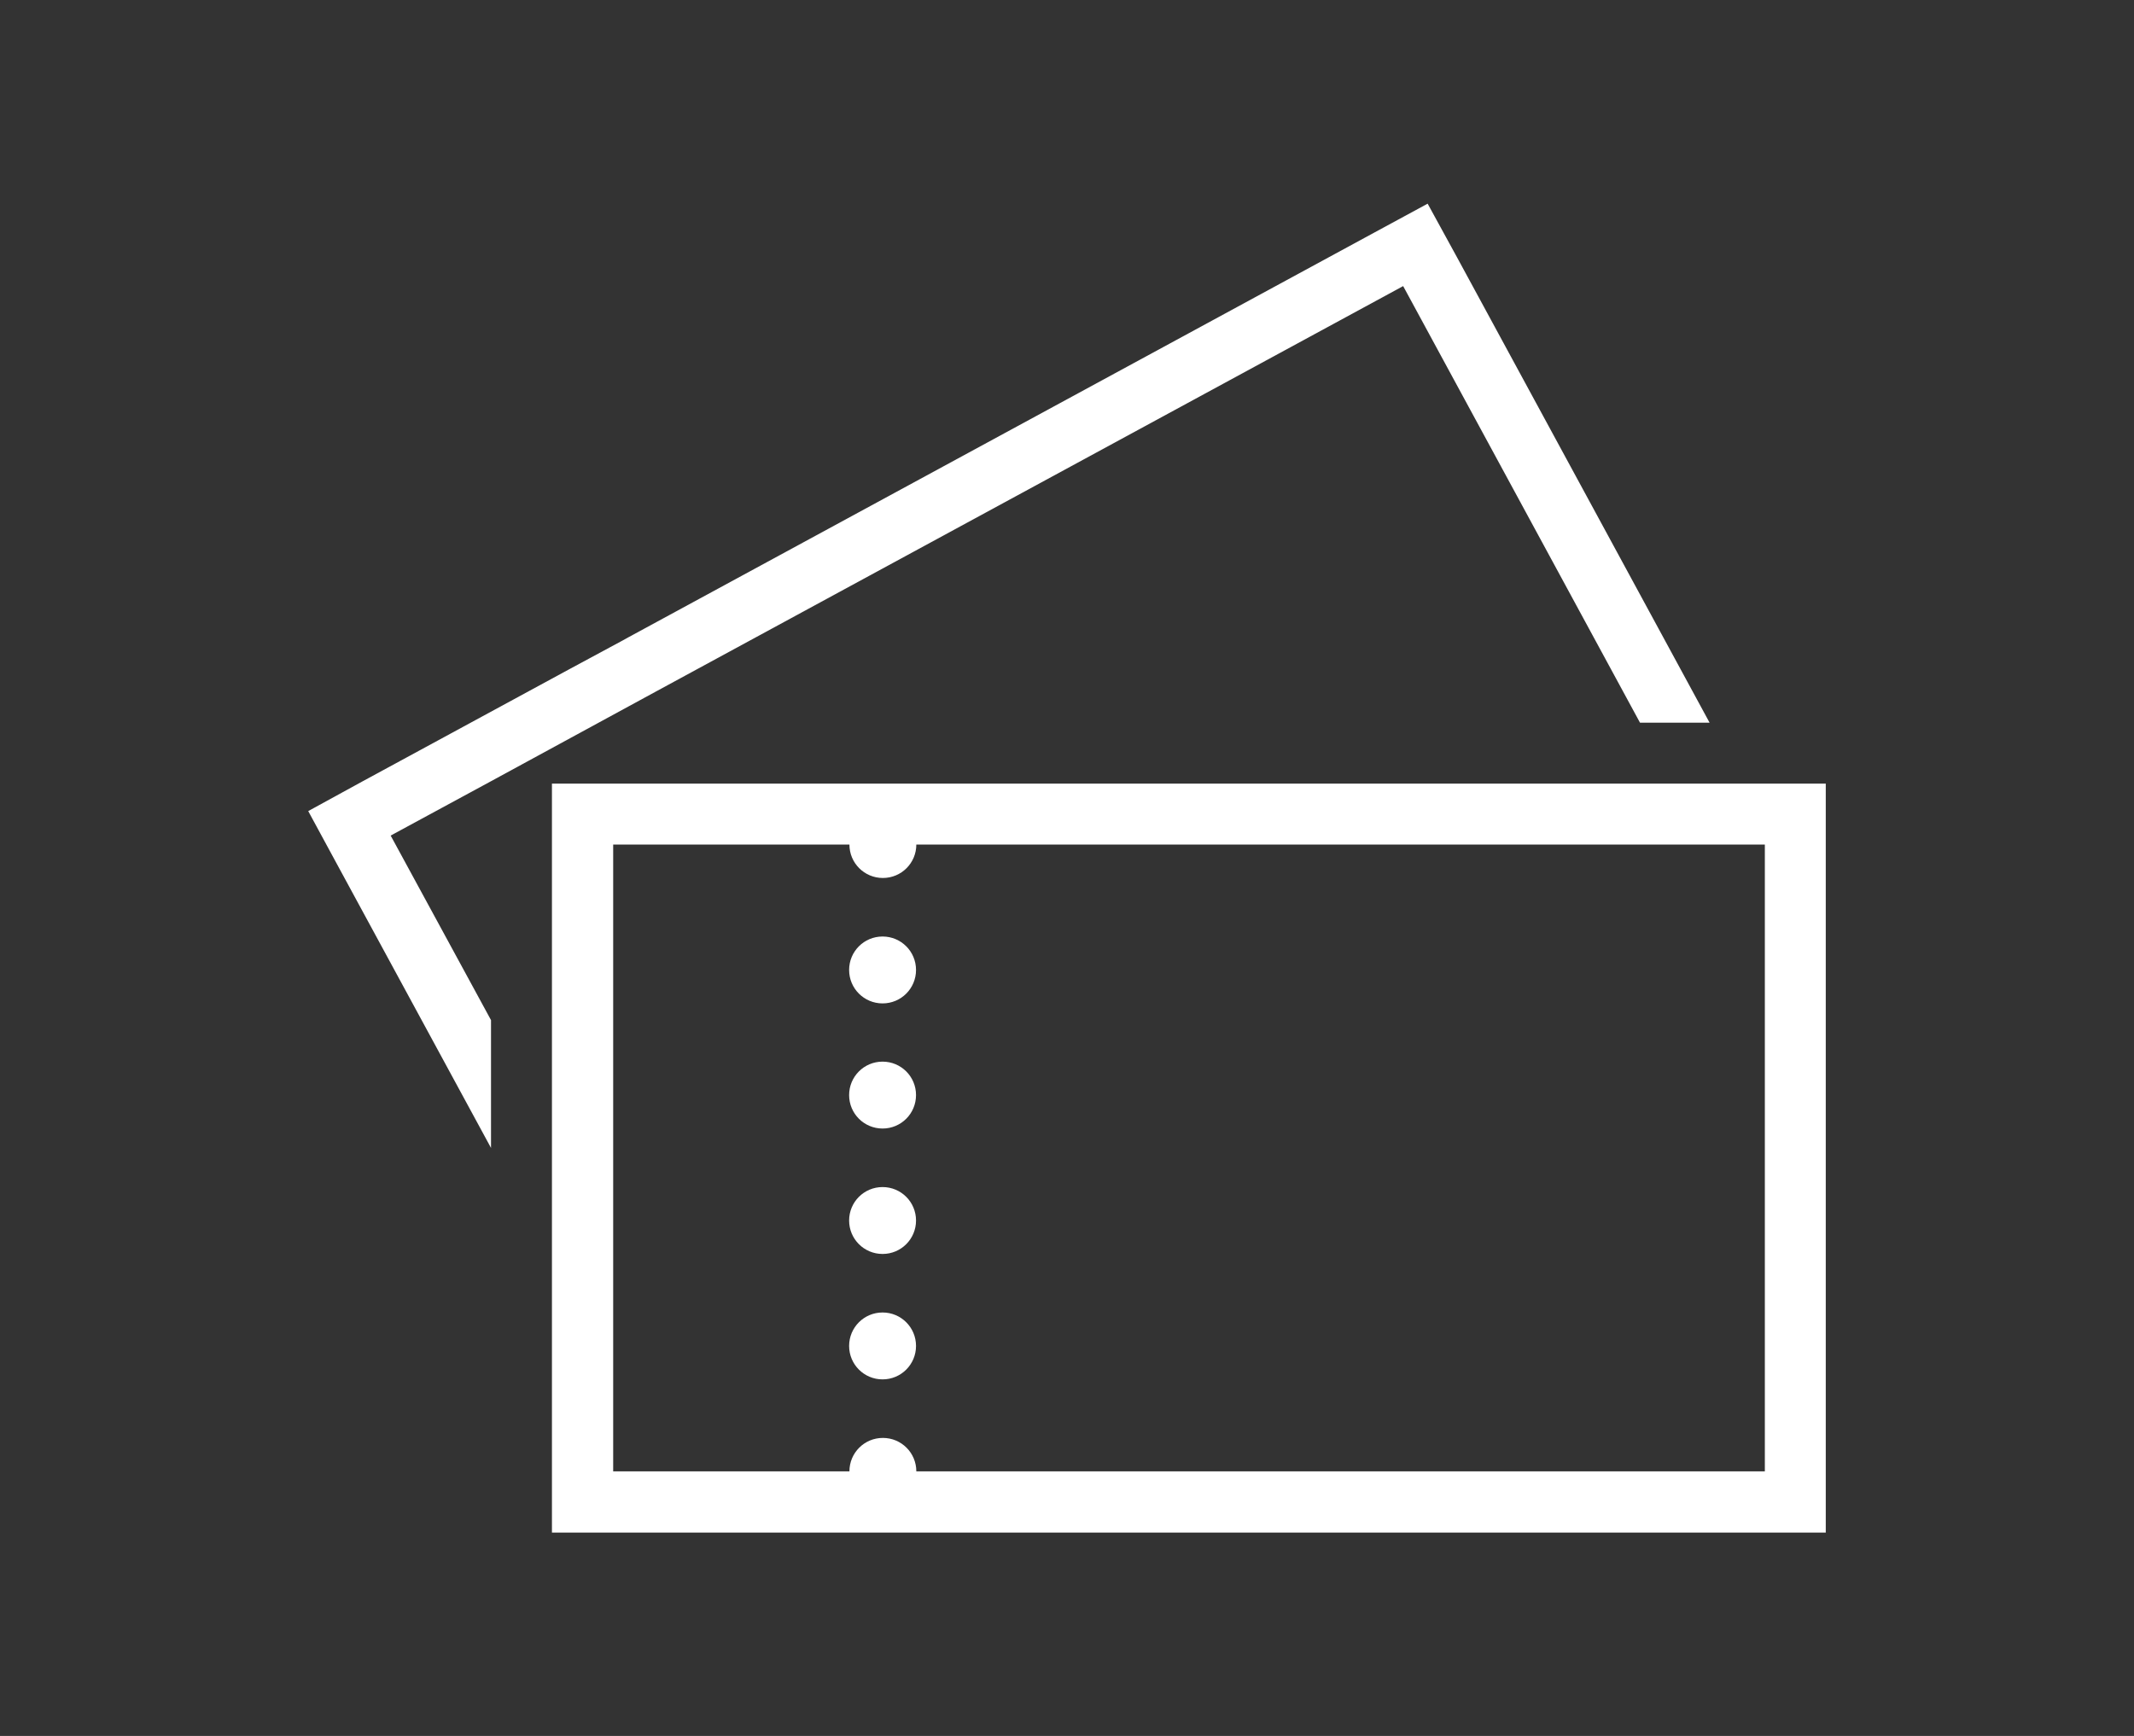 <?xml version="1.0" encoding="UTF-8"?>
<svg id="_レイヤー_1" data-name="レイヤー 1" xmlns="http://www.w3.org/2000/svg" version="1.1" viewBox="0 0 71.45 58.13">
  <rect x="0" y="0" width="71.45" height="58.13" fill="#333333" stroke="none"/>
  <defs>
    <style>
      .cls-1 {
        fill: #fff;
        stroke-width: 0px;
      }

      .cls-2 {
        display: none;
      }
    </style>
  </defs>
  <g id="EPIEmX" class="cls-2">
    <g>
      <path class="cls-1" d="M33.91,58.13c-6.04,0-12.08,0-18.12,0-2.11,0-2.83-.73-2.83-2.86,0-7.04,0-14.09.01-21.13,0-.75-.13-1.13-1-1.17-1.05-.05-1.83-.99-1.85-2.12-.03-2.33-.04-4.66,0-6.99.02-1.28.96-2.13,2.23-2.15.68,0,1.35,0,2.03,0,.81,0,.86-.07.57-.81-.43-1.12-.86-2.25-1.3-3.37-.71-1.84-.14-3.2,1.7-3.92,3.88-1.51,7.76-3,11.65-4.47,2.02-.76,3.17-.23,3.95,1.79,1.28,3.29,2.54,6.59,3.8,9.89.3.78,1.39,1.2,2.14.82.22-.11.24-.3.27-.5.5-3.27,1.01-6.53,1.48-9.8.19-1.29.9-1.75,2.08-1.24,1.84.8,3.69,1.57,5.52,2.39.58.26.76-.03.95-.46,1.2-2.81,2.4-5.62,3.59-8.43.74-1.73,1.89-3.04,3.79-3.44,2.05-.44,3.93,0,5.35,1.6,1.33,1.5,1.76,3.29,1.14,5.26-.11.36-.22.73-.55.96-.43.29-.89.31-1.35.04-.51-.31-.6-.79-.47-1.31.18-.71.35-1.41.11-2.14-.4-1.2-1.18-1.99-2.44-2.17-1.24-.18-2.28.27-2.96,1.36-.78,1.26-1.21,2.69-1.82,4.04-.76,1.66-1.43,3.37-2.16,5.04-.28.63-.21.98.49,1.26,1.7.67,3.37,1.42,5.06,2.13,1.46.62,1.64,1.42.61,2.65-.61.73-1.18,1.49-1.76,2.25-.1.13-.28.28-.21.46.1.23.35.13.54.14.48.02.95,0,1.43.01,1.23.04,2.16.92,2.17,2.14.03,2.31.03,4.61,0,6.92-.02,1.3-.81,2.15-2.07,2.24-.59.04-.81.27-.78.84.02.22,0,.45,0,.68,0,6.84,0,13.68,0,20.53,0,2.47-.63,3.09-3.13,3.09-5.97,0-11.93,0-17.9,0ZM33.94,33.02c-5.94,0-11.88,0-17.81,0-1.05,0-1.05,0-1.05,1.04,0,6.97,0,13.93,0,20.9,0,1.04,0,1.05,1.05,1.05,11.88,0,23.75,0,35.63,0,1.05,0,1.05,0,1.05-1.04,0-6.97,0-13.93,0-20.9,0-1.04,0-1.05-1.05-1.05-5.94,0-11.88,0-17.81,0ZM33.95,30.89c6.91,0,13.83,0,20.74.01.76,0,1.01-.24.98-.99-.05-1.68-.01-3.36-.02-5.04,0-1.04,0-1.04-1.05-1.04-5.34,0-10.67,0-16.01,0-8.44,0-16.89,0-25.33,0-1.04,0-1.04,0-1.04,1.05,0,1.65,0,3.31,0,4.96,0,1.04,0,1.04,1.05,1.04,6.89,0,13.78,0,20.67,0ZM25.12,21.71c2.21,0,4.41,0,6.62,0,.48,0,.81-.04.57-.67-1.19-3.08-2.37-6.17-3.55-9.26-.19-.49-.48-.58-.94-.4-.77.3-1.55.59-2.32.88-2.97,1.14-5.94,2.29-8.91,3.42-.62.23-.98.47-.65,1.24.58,1.33,1.09,2.69,1.59,4.06.21.57.54.74,1.12.74,2.15-.03,4.31-.01,6.47-.01ZM45.05,21.71c1.45,0,2.91-.03,4.36.01.67.02,1.13-.19,1.52-.73.56-.8,1.13-1.6,1.78-2.33.47-.54.26-.72-.27-.95-3.62-1.53-7.24-3.07-10.85-4.64-.63-.27-.81-.05-.89.51-.35,2.43-.7,4.86-1.07,7.28-.1.63.13.86.76.85,1.55-.03,3.11,0,4.66,0Z"/>
      <path class="cls-1" d="M33.97,47.74c-1.52,0-1.56-.05-1.47-1.57.09-1.46.95-2.43,2-3.3.42-.35.88-.67,1.27-1.05.79-.79.54-2.09-.51-2.47-1.13-.42-2.81-.35-3.32,1.35-.21.7-.62.83-1.24.71-.34-.06-.69-.09-1.04-.13-.9-.1-1.07-.35-.82-1.25.31-1.11.95-1.97,1.89-2.62,2.22-1.52,6.49-1.24,8.08,1.37.92,1.5.79,3.21-.4,4.5-.65.7-1.35,1.34-2.08,1.95-.43.36-.78.76-.82,1.38-.07,1.13-.1,1.14-1.25,1.15-.1,0-.2,0-.3,0Z"/>
      <path class="cls-1" d="M35.52,50.32q0,1.51-1.49,1.5c-1.69,0-1.52.1-1.53-1.54,0-.25,0-.5,0-.75-.01-.43.21-.65.62-.69.3-.03.6-.04.9-.04q1.51,0,1.51,1.52Z"/>
      <path class="cls-1" d="M26.29,15.47c-.03.52-.28.9-.78,1.09-1.33.52-2.65,1.04-3.98,1.54-.62.24-1.28-.01-1.54-.54-.28-.57-.08-1.34.54-1.6,1.4-.59,2.82-1.14,4.27-1.62.78-.26,1.48.35,1.49,1.13Z"/>
    </g>
  </g>
  <g class="cls-2">
    <path class="cls-1" d="M24.96,54.98h-5.65c-1.08,0-1.95-.88-1.95-1.95v-3.77h9.55v3.77c0,1.08-.88,1.95-1.95,1.95ZM19.36,52.98h5.6l-.03-1.72h-5.57v1.72Z"/>
    <path class="cls-1" d="M52.14,54.98h-5.65c-1.08,0-1.95-.88-1.95-1.95v-3.77h9.55v3.77c0,1.08-.88,1.95-1.95,1.95ZM46.54,52.98h5.6l-.03-1.72h-5.57v1.72Z"/>
    <path class="cls-1" d="M55.44,49.95H16.01c-1.34,0-2.43-1.09-2.43-2.43V11.79c0-7.66,11.83-8.64,22.14-8.64s22.14.98,22.14,8.64v35.73c0,1.34-1.09,2.43-2.43,2.43ZM35.72,5.15c-8.65,0-20.14.69-20.14,6.64v35.73c0,.24.19.43.43.43h39.42c.23,0,.43-.19.43-.43V11.79c0-5.95-11.49-6.64-20.14-6.64ZM41.35,46.76h-11.25v-7.37h11.25v7.37ZM32.1,44.76h7.25v-3.37h-7.25v3.37ZM48.37,44.89h-2.02c-.81,0-1.48-.66-1.48-1.48v-3.19c0-.81.66-1.48,1.48-1.48h5.17c.81,0,1.48.66,1.48,1.48v1.75c0,.53-.29,1.02-.75,1.28l-1.98,1.12c-.58.33-1.24.5-1.9.5ZM46.87,42.89h1.5c.32,0,.64-.08.92-.24l1.71-.97v-.93h-4.12v2.14ZM25.1,44.89h-2.02c-.67,0-1.32-.17-1.9-.5l-1.97-1.12c-.46-.26-.75-.75-.75-1.28v-1.75c0-.81.66-1.48,1.48-1.48h5.17c.81,0,1.48.66,1.48,1.48v3.19c0,.81-.66,1.48-1.48,1.48ZM20.45,41.67l1.71.97c.28.16.6.24.92.24h1.5v-2.14h-4.12v.93ZM51,30.29h-30.56c-1.08,0-1.95-.88-1.95-1.95v-9.65c0-1.08.88-1.95,1.95-1.95h30.56c1.08,0,1.95.88,1.95,1.95v9.65c0,1.08-.88,1.95-1.95,1.95ZM20.49,18.74v9.6l30.51-.05-.05-9.6-30.46.05ZM45.78,12.87h-20.12v-5.02h20.12v5.02ZM27.66,10.87h16.12v-1.02h-16.12v1.02Z"/>
  </g>
  <g class="cls-2">
    <path class="cls-1" d="M35.72,55.05c-14.33,0-25.98-11.66-25.98-25.98S21.4,3.09,35.72,3.09s25.98,11.66,25.98,25.98-11.66,25.98-25.98,25.98ZM35.72,5.22c-13.15,0-23.85,10.7-23.85,23.85s10.7,23.85,23.85,23.85,23.85-10.7,23.85-23.85S48.87,5.22,35.72,5.22Z"/>
    <path class="cls-1" d="M40.1,40.5c-1.01,1.12-1.59,1.78-2.67,2.82-1.65,1.57-3.52,1.99-4.97.44-2.09-2.23.1-9.03.16-9.29.39-1.81,1.18-5.42,1.18-5.42,0,0-1.69,1.04-2.7,1.4-.74.27-1.58-.08-1.79-.8-.19-.66-.04-1.09.37-1.54,1.01-1.12,1.59-1.78,2.67-2.82,1.65-1.58,3.52-1.99,4.97-.44,2.09,2.23.55,5.91,0,8.52-.05.26-1.34,6.19-1.34,6.19,0,0,1.69-1.04,2.7-1.4.74-.27,1.58.09,1.79.8.19.66.04,1.09-.37,1.54Z"/>
    <path class="cls-1" d="M37.39,21.29c-2.32.2-4.37-1.51-4.58-3.84-.2-2.32,1.52-4.37,3.84-4.58,2.32-.2,4.37,1.52,4.58,3.84.2,2.32-1.52,4.37-3.84,4.58Z"/>
  </g>
  <g>
    <path class="cls-1" d="M29.55,43.95c-.62,0-1.12.5-1.12,1.12s.5,1.12,1.12,1.12,1.12-.5,1.12-1.12-.5-1.12-1.12-1.12Z"/>
    <path class="cls-1" d="M29.55,39.75c-.62,0-1.12.5-1.12,1.12s.5,1.12,1.12,1.12,1.12-.5,1.12-1.12-.5-1.12-1.12-1.12Z"/>
    <path class="cls-1" d="M59.09,26.24H18.48v25.08h42.65v-25.08h-2.04ZM59.09,49.27h-28.41c0-.62-.5-1.12-1.12-1.12s-1.12.5-1.12,1.12h-7.91v-20.99h7.91c0,.62.5,1.12,1.12,1.12s1.12-.5,1.12-1.12h28.41v20.99h0Z"/>
    <path class="cls-1" d="M29.55,35.55c-.62,0-1.12.5-1.12,1.12s.5,1.12,1.12,1.12,1.12-.5,1.12-1.12-.5-1.12-1.12-1.12Z"/>
    <path class="cls-1" d="M29.55,31.36c-.62,0-1.12.5-1.12,1.12s.5,1.12,1.12,1.12,1.12-.5,1.12-1.12-.5-1.12-1.12-1.12Z"/>
    <polygon class="cls-1" points="22.01 23.13 46.98 9.58 54.91 24.2 57.24 24.2 48.78 8.61 47.8 6.82 46.01 7.79 21.04 21.34 20.86 21.44 19.06 22.41 12.11 26.18 10.32 27.16 11.29 28.95 16.44 38.44 16.44 34.16 13.08 27.98 16.44 26.16 22.01 23.13"/>
  </g>
  <g class="cls-2">
    <path class="cls-1" d="M10.32,56.26c-.21,0-.42-.04-.62-.14-.53-.25-.88-.78-.88-1.36v-14.62c0-.72.31-1.41.86-1.88l5.04-4.4c.18-.18.4-.41.63-.65,2.6-2.66,5.55-5.68,13.24-5.68h12.68c2.3,0,4.17,1.87,4.17,4.17s-1.87,4.17-4.17,4.17h-4.62l.33.17-4.42-.15c-.06.01-.13.05-.13.13,0,.05.03.09.07.12h.06s11.54,0,11.54,0c3.42-2.25,9.76-6.47,10.83-7.36,1.93-1.43,4.86-1.79,6.52.02.81.89,1.24,1.97,1.19,3.06-.04,1.04-.52,2.02-1.35,2.78-1.48,1.24-20.09,14.18-20.89,14.73-1.08.77-2.46,1.08-3.78.83l-15.16-2.75c-.15-.03-.3.01-.42.11l-9.73,8.34c-.27.24-.62.36-.98.36ZM10,54.38s0,0,0,0h0ZM28.59,29.55c-6.85,0-9.37,2.58-11.81,5.08-.23.24-.46.48-.7.71l-5.08,4.44c-.11.1-.17.23-.17.38v13.53l8.91-7.63c.58-.49,1.33-.7,2.07-.56l15.16,2.76c.79.14,1.62-.04,2.27-.5,6.69-4.65,19.62-13.68,20.72-14.6.4-.37.65-.85.67-1.36.02-.55-.21-1.12-.67-1.62-.88-.96-2.66-.64-3.81.2-1.41,1.18-10.81,7.36-11.21,7.62l-.25.16-12.21.02c-1.17-.04-2.09-1.03-2.06-2.2.01-.34.1-.65.25-.93l-2.18-1.13,12.78-.02c1.2,0,2.17-.97,2.17-2.17s-.97-2.17-2.17-2.17h-12.68Z"/>
    <path class="cls-1" d="M46.85,1.87c-2.89,0-5.4,1.54-6.8,3.84,4.45,1.63,7.65,5.91,7.65,10.92,0,.37-.02.73-.06,1.1,4.02-.4,7.15-3.79,7.15-7.91,0-4.39-3.56-7.95-7.95-7.95Z"/>
    <path class="cls-1" d="M36.06,7.55c-5.02,0-9.09,4.07-9.09,9.09s4.07,9.09,9.09,9.09,9.09-4.07,9.09-9.09-4.07-9.09-9.09-9.09ZM39.67,15.89h-2.49l-.27.42v1h2.76v1.41h-2.76v2.13h-1.71v-2.13h-2.76v-1.41h0s2.76,0,2.76,0v-.99l-.27-.42h-2.49v-1.21h1.71l-1.45-2.26h1.45l1.9,2.96,1.91-2.96h1.45l-1.45,2.26h1.71v1.21h0Z"/>
  </g>
  <g class="cls-2">
    <path class="cls-1" d="M70.71,9.77c-.71-1.67-1.87-3.09-3.38-4.1-1.54-1.04-3.34-1.6-5.22-1.6H9.33c-1.26,0-2.48.25-3.63.73-1.67.71-3.09,1.88-4.11,3.38C.55,9.72,0,11.53,0,13.4v31.33c0,1.26.25,2.48.73,3.63.71,1.67,1.87,3.09,3.38,4.1,1.54,1.04,3.34,1.6,5.22,1.6h52.78c1.26,0,2.48-.25,3.63-.74,1.67-.7,3.09-1.87,4.11-3.38,1.05-1.54,1.6-3.35,1.6-5.22V13.4c0-1.26-.25-2.48-.73-3.63ZM66.18,44.73c0,.55-.11,1.08-.32,1.58-.3.72-.83,1.36-1.48,1.79-.68.46-1.45.69-2.27.69H9.33c-.55,0-1.08-.11-1.58-.32-.72-.3-1.36-.83-1.79-1.48-.46-.68-.69-1.45-.69-2.27V13.4c0-.55.11-1.08.32-1.58.3-.72.83-1.35,1.48-1.79.68-.46,1.45-.69,2.27-.69h52.78c.55,0,1.08.11,1.58.32.72.3,1.36.83,1.79,1.48.46.68.69,1.44.69,2.27v31.33Z"/>
    <path class="cls-1" d="M57.73,15.41h-7.82l-15.17,27.31h22.99c1.31,0,2.38-1.06,2.38-2.37v-22.56c0-1.31-1.06-2.38-2.38-2.38Z"/>
  </g>
</svg>